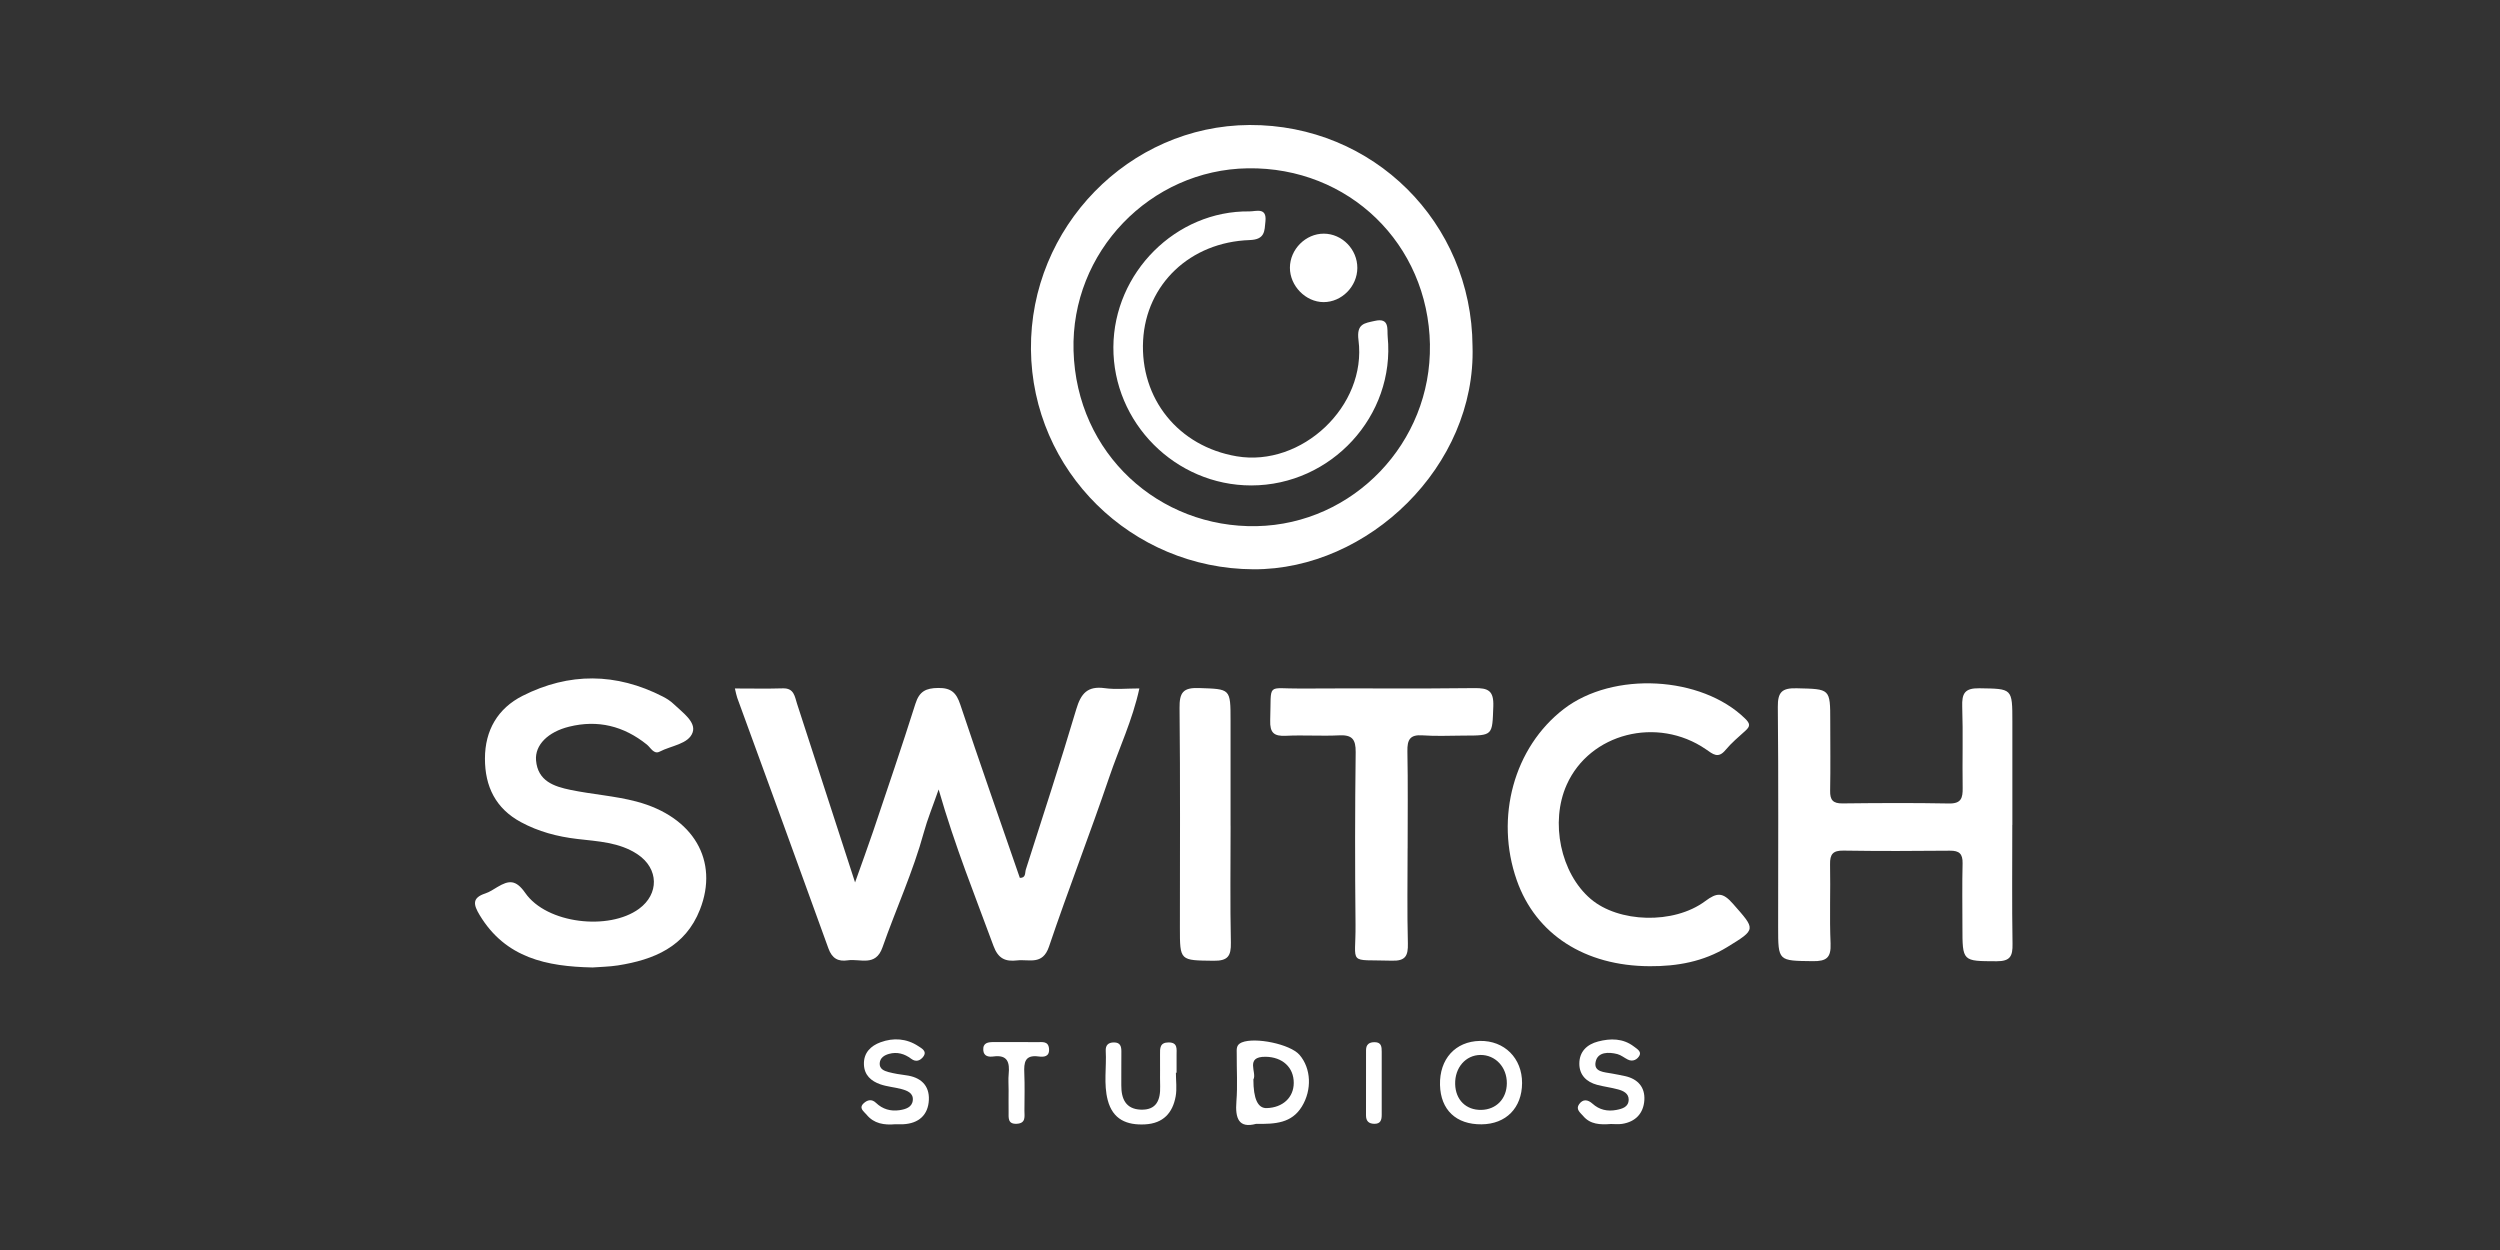 <?xml version="1.0" encoding="UTF-8"?> <svg xmlns="http://www.w3.org/2000/svg" width="200" height="100" viewBox="0 0 200 100" fill="none"><rect x="0" y="0" width="200" height="100" fill="#333333" stroke="none"/><path d="M117.802 27.7C118.1 37.28 109.461 45.584 100.283 45.543C90.53 45.498 82.565 37.696 82.476 27.942C82.391 18.18 90.321 10.045 99.964 10C109.85 9.956 117.745 17.789 117.802 27.7ZM114.396 27.576C114.254 19.507 107.897 13.349 99.834 13.464C92.024 13.575 85.661 20.152 85.883 28.056C86.117 36.345 92.765 42.251 100.533 42.092C108.283 41.933 114.532 35.4 114.393 27.573L114.396 27.576Z" fill="white"></path><path d="M58.791 55.078C60.133 55.078 61.38 55.106 62.627 55.068C63.533 55.04 63.577 55.727 63.767 56.309C65.274 60.946 66.781 65.586 68.405 70.593C68.962 69.018 69.427 67.762 69.855 66.496C70.998 63.099 72.156 59.709 73.236 56.293C73.549 55.307 74.068 55.049 75.056 55.037C76.094 55.024 76.509 55.418 76.822 56.363C78.37 61 79.991 65.612 81.587 70.23C82.09 70.24 81.982 69.826 82.068 69.556C83.426 65.287 84.828 61.032 86.101 56.738C86.478 55.469 87.006 54.865 88.38 55.053C89.254 55.173 90.156 55.075 91.15 55.075C90.6 57.616 89.526 59.855 88.738 62.18C87.196 66.719 85.455 71.187 83.92 75.729C83.407 77.249 82.321 76.721 81.365 76.833C80.431 76.941 79.855 76.696 79.478 75.672C78.01 71.68 76.408 67.736 75.091 63.157C74.594 64.581 74.189 65.558 73.913 66.572C73.049 69.734 71.678 72.711 70.599 75.79C70.048 77.364 68.813 76.677 67.822 76.826C67.056 76.941 66.566 76.683 66.274 75.875C63.865 69.187 61.415 62.508 58.98 55.828C58.911 55.638 58.879 55.434 58.791 55.075V55.078Z" fill="white"></path><path d="M160.983 65.997C160.983 69.168 160.951 72.339 161.002 75.507C161.018 76.483 160.831 76.903 159.729 76.9C156.994 76.887 156.994 76.947 156.994 74.136C156.994 72.444 156.965 70.755 157.007 69.063C157.022 68.303 156.741 68.048 155.997 68.055C153.157 68.083 150.317 68.093 147.478 68.048C146.642 68.035 146.389 68.328 146.405 69.142C146.449 71.254 146.354 73.372 146.446 75.481C146.493 76.62 146.117 76.906 145.028 76.893C142.251 76.858 142.251 76.912 142.251 74.158C142.251 68.293 142.283 62.428 142.226 56.563C142.213 55.37 142.552 55.033 143.733 55.062C146.42 55.129 146.42 55.062 146.42 57.711C146.42 59.559 146.446 61.41 146.411 63.258C146.395 63.999 146.636 64.282 147.399 64.273C150.238 64.241 153.078 64.225 155.918 64.279C156.899 64.298 157.026 63.84 157.013 63.032C156.978 60.867 157.051 58.697 156.978 56.535C156.943 55.482 157.171 55.043 158.342 55.062C160.989 55.106 160.989 55.04 160.989 57.75C160.989 60.498 160.989 63.245 160.989 65.99L160.983 65.997Z" fill="white"></path><path d="M47.369 77.396C43.766 77.319 40.455 76.655 38.378 73.216C37.875 72.38 37.739 71.83 38.828 71.474C39.173 71.359 39.486 71.143 39.803 70.955C40.699 70.427 41.256 70.341 42.025 71.442C43.741 73.9 48.708 74.466 51.117 72.708C52.741 71.521 52.709 69.492 51.016 68.353C49.556 67.374 47.834 67.313 46.175 67.116C44.586 66.929 43.079 66.531 41.674 65.771C39.657 64.683 38.793 62.921 38.796 60.688C38.796 58.421 39.825 56.668 41.807 55.666C45.523 53.787 49.294 53.815 53.023 55.724C53.349 55.889 53.665 56.099 53.928 56.353C54.606 57.002 55.701 57.759 55.41 58.596C55.084 59.531 53.691 59.648 52.77 60.132C52.307 60.373 52.054 59.81 51.744 59.562C49.898 58.08 47.834 57.565 45.53 58.134C43.842 58.551 42.782 59.597 42.883 60.825C43.019 62.492 44.327 62.918 45.64 63.191C47.388 63.554 49.195 63.669 50.914 64.123C55.492 65.335 57.531 68.869 55.995 72.771C54.824 75.751 52.304 76.782 49.423 77.234C48.749 77.338 48.059 77.348 47.378 77.399L47.369 77.396Z" fill="white"></path><path d="M131.981 77.297C126.783 77.281 122.858 74.743 121.341 70.418C119.578 65.392 121.12 59.782 125.105 56.719C129.053 53.685 136.109 54.076 139.601 57.479C140.032 57.899 140.025 58.103 139.63 58.462C139.085 58.955 138.512 59.435 138.044 59.998C137.445 60.723 137.031 60.326 136.474 59.944C132.58 57.273 127.176 58.659 125.337 62.778C123.994 65.78 124.849 69.858 127.252 71.912C129.477 73.818 133.893 73.97 136.417 72.091C137.36 71.388 137.819 71.369 138.636 72.3C140.45 74.368 140.535 74.323 138.173 75.77C136.277 76.931 134.172 77.31 131.981 77.297Z" fill="white"></path><path d="M112.608 67.867C112.608 70.402 112.563 72.937 112.63 75.468C112.655 76.467 112.44 76.887 111.354 76.855C107.745 76.747 108.476 77.278 108.442 73.954C108.394 69.362 108.397 64.769 108.454 60.176C108.467 59.127 108.157 58.777 107.125 58.828C105.71 58.898 104.285 58.793 102.87 58.863C101.914 58.91 101.585 58.624 101.616 57.626C101.721 54.531 101.262 55.106 104.063 55.084C108.688 55.049 113.31 55.11 117.935 55.049C119.066 55.033 119.509 55.256 119.465 56.506C119.379 58.844 119.458 58.847 117.116 58.847C116.011 58.847 114.903 58.91 113.807 58.828C112.798 58.755 112.573 59.174 112.592 60.106C112.642 62.692 112.611 65.281 112.611 67.867H112.608Z" fill="white"></path><path d="M98.447 66.07C98.447 69.184 98.403 72.3 98.47 75.414C98.492 76.493 98.223 76.874 97.089 76.861C94.395 76.826 94.392 76.884 94.392 74.228C94.392 68.366 94.427 62.508 94.364 56.646C94.351 55.418 94.63 54.998 95.912 55.043C98.441 55.132 98.444 55.056 98.444 57.676C98.444 60.475 98.444 63.274 98.444 66.07H98.447Z" fill="white"></path><path d="M100.489 89.908C99.103 90.283 98.802 89.482 98.913 88.101C99.014 86.845 98.928 85.573 98.938 84.307C98.938 83.951 98.871 83.588 99.343 83.394C100.416 82.952 103.218 83.531 103.959 84.386C104.896 85.471 104.969 87.195 104.145 88.531C103.329 89.854 102.031 89.933 100.492 89.908H100.489ZM100.271 86.355C100.271 87.903 100.624 88.668 101.331 88.648C102.62 88.614 103.496 87.799 103.5 86.638C103.506 85.379 102.585 84.561 101.252 84.542C99.558 84.52 100.584 85.827 100.271 86.355Z" fill="white"></path><path d="M118.527 89.946C116.492 89.968 115.248 88.792 115.2 86.794C115.15 84.724 116.428 83.311 118.391 83.273C120.354 83.238 121.775 84.657 121.766 86.648C121.756 88.632 120.487 89.927 118.527 89.946ZM118.436 84.396C117.252 84.406 116.378 85.417 116.413 86.731C116.444 87.987 117.283 88.814 118.499 88.792C119.702 88.769 120.538 87.901 120.547 86.664C120.557 85.373 119.635 84.386 118.432 84.396H118.436Z" fill="white"></path><path d="M94.072 85.818C94.072 86.451 94.164 87.1 94.053 87.71C93.812 89.04 93.053 89.87 91.615 89.949C90.137 90.029 89.023 89.558 88.618 88.009C88.279 86.712 88.532 85.382 88.459 84.072C88.434 83.611 88.668 83.394 89.118 83.394C89.618 83.394 89.713 83.706 89.71 84.126C89.7 85.023 89.71 85.92 89.704 86.817C89.697 87.895 90.052 88.725 91.261 88.772C92.524 88.82 92.844 87.993 92.812 86.896C92.79 86.053 92.819 85.207 92.803 84.364C92.793 83.855 92.787 83.394 93.49 83.394C94.237 83.394 94.123 83.932 94.126 84.396C94.129 84.87 94.126 85.347 94.126 85.821C94.107 85.821 94.088 85.821 94.069 85.821L94.072 85.818Z" fill="white"></path><path d="M71.615 89.94C70.738 90.016 69.915 89.898 69.323 89.17C69.12 88.922 68.667 88.652 69.101 88.257C69.386 87.996 69.737 87.898 70.079 88.229C70.608 88.737 71.251 88.919 71.966 88.814C72.447 88.741 72.963 88.588 73.023 88.031C73.09 87.446 72.577 87.249 72.118 87.125C71.561 86.975 70.969 86.934 70.428 86.746C69.696 86.492 69.139 86.015 69.114 85.15C69.085 84.212 69.671 83.665 70.44 83.382C71.469 83.003 72.523 83.07 73.467 83.693C73.726 83.865 74.198 84.097 73.856 84.542C73.628 84.838 73.286 85 72.894 84.701C72.365 84.301 71.767 84.126 71.111 84.313C70.744 84.418 70.412 84.622 70.377 85.045C70.339 85.516 70.725 85.668 71.076 85.764C71.532 85.885 72.004 85.961 72.473 86.021C73.638 86.168 74.362 86.817 74.309 87.99C74.255 89.211 73.486 89.882 72.245 89.94C72.036 89.949 71.824 89.94 71.615 89.94Z" fill="white"></path><path d="M128.822 89.924C128.021 89.978 127.227 89.962 126.651 89.278C126.426 89.014 126.036 88.747 126.328 88.337C126.632 87.911 127.018 87.952 127.401 88.295C127.945 88.788 128.597 88.931 129.31 88.795C129.785 88.703 130.291 88.563 130.294 87.965C130.297 87.469 129.861 87.265 129.452 87.154C128.895 87.001 128.319 86.934 127.762 86.785C126.916 86.556 126.35 86.002 126.347 85.105C126.34 84.135 126.954 83.55 127.85 83.318C128.844 83.06 129.838 83.057 130.709 83.719C130.937 83.894 131.333 84.113 131.159 84.441C131 84.743 130.636 84.975 130.218 84.762C129.937 84.619 129.68 84.403 129.386 84.326C128.686 84.148 127.828 84.145 127.654 84.93C127.467 85.77 128.354 85.767 128.949 85.881C129.31 85.951 129.674 86.012 130.032 86.094C131.038 86.327 131.611 86.988 131.548 88.009C131.481 89.068 130.845 89.746 129.766 89.911C129.459 89.959 129.136 89.918 128.822 89.918V89.924Z" fill="white"></path><path d="M80.688 87.195C80.688 86.772 80.653 86.349 80.694 85.929C80.782 85.013 80.627 84.364 79.478 84.517C79.111 84.568 78.696 84.52 78.662 84.011C78.624 83.404 79.064 83.366 79.51 83.366C80.665 83.366 81.821 83.356 82.976 83.372C83.372 83.375 83.872 83.264 83.923 83.903C83.974 84.549 83.499 84.574 83.081 84.517C81.979 84.367 81.906 85.013 81.944 85.85C81.986 86.851 81.96 87.853 81.954 88.858C81.954 89.313 82.09 89.857 81.352 89.902C80.593 89.946 80.694 89.402 80.688 88.938C80.678 88.359 80.688 87.777 80.688 87.198V87.195Z" fill="white"></path><path d="M110.537 86.661C110.537 87.504 110.534 88.343 110.537 89.186C110.537 89.599 110.445 89.914 109.942 89.905C109.489 89.895 109.28 89.682 109.28 89.224C109.287 87.488 109.28 85.751 109.283 84.014C109.283 83.544 109.546 83.369 109.983 83.375C110.512 83.382 110.537 83.747 110.537 84.135C110.537 84.978 110.537 85.818 110.537 86.661Z" fill="white"></path><path d="M100.103 38.835C94.037 38.838 89.036 33.822 89.07 27.764C89.105 21.806 94.076 16.838 99.951 16.912C100.473 16.918 101.353 16.555 101.236 17.7C101.157 18.48 101.214 19.16 99.983 19.205C95.199 19.367 91.689 22.751 91.448 27.235C91.198 31.901 94.278 35.715 98.935 36.504C104.136 37.385 109.359 32.487 108.679 27.21C108.508 25.887 109.16 25.858 109.986 25.671C111.196 25.394 110.958 26.364 111.015 26.943C111.626 33.263 106.501 38.832 100.1 38.835H100.103Z" fill="white"></path><path d="M108.587 21.437C108.581 22.916 107.334 24.176 105.881 24.169C104.45 24.163 103.187 22.869 103.193 21.412C103.199 19.942 104.456 18.686 105.909 18.693C107.372 18.699 108.594 19.952 108.587 21.441V21.437Z" fill="white"></path></svg> 